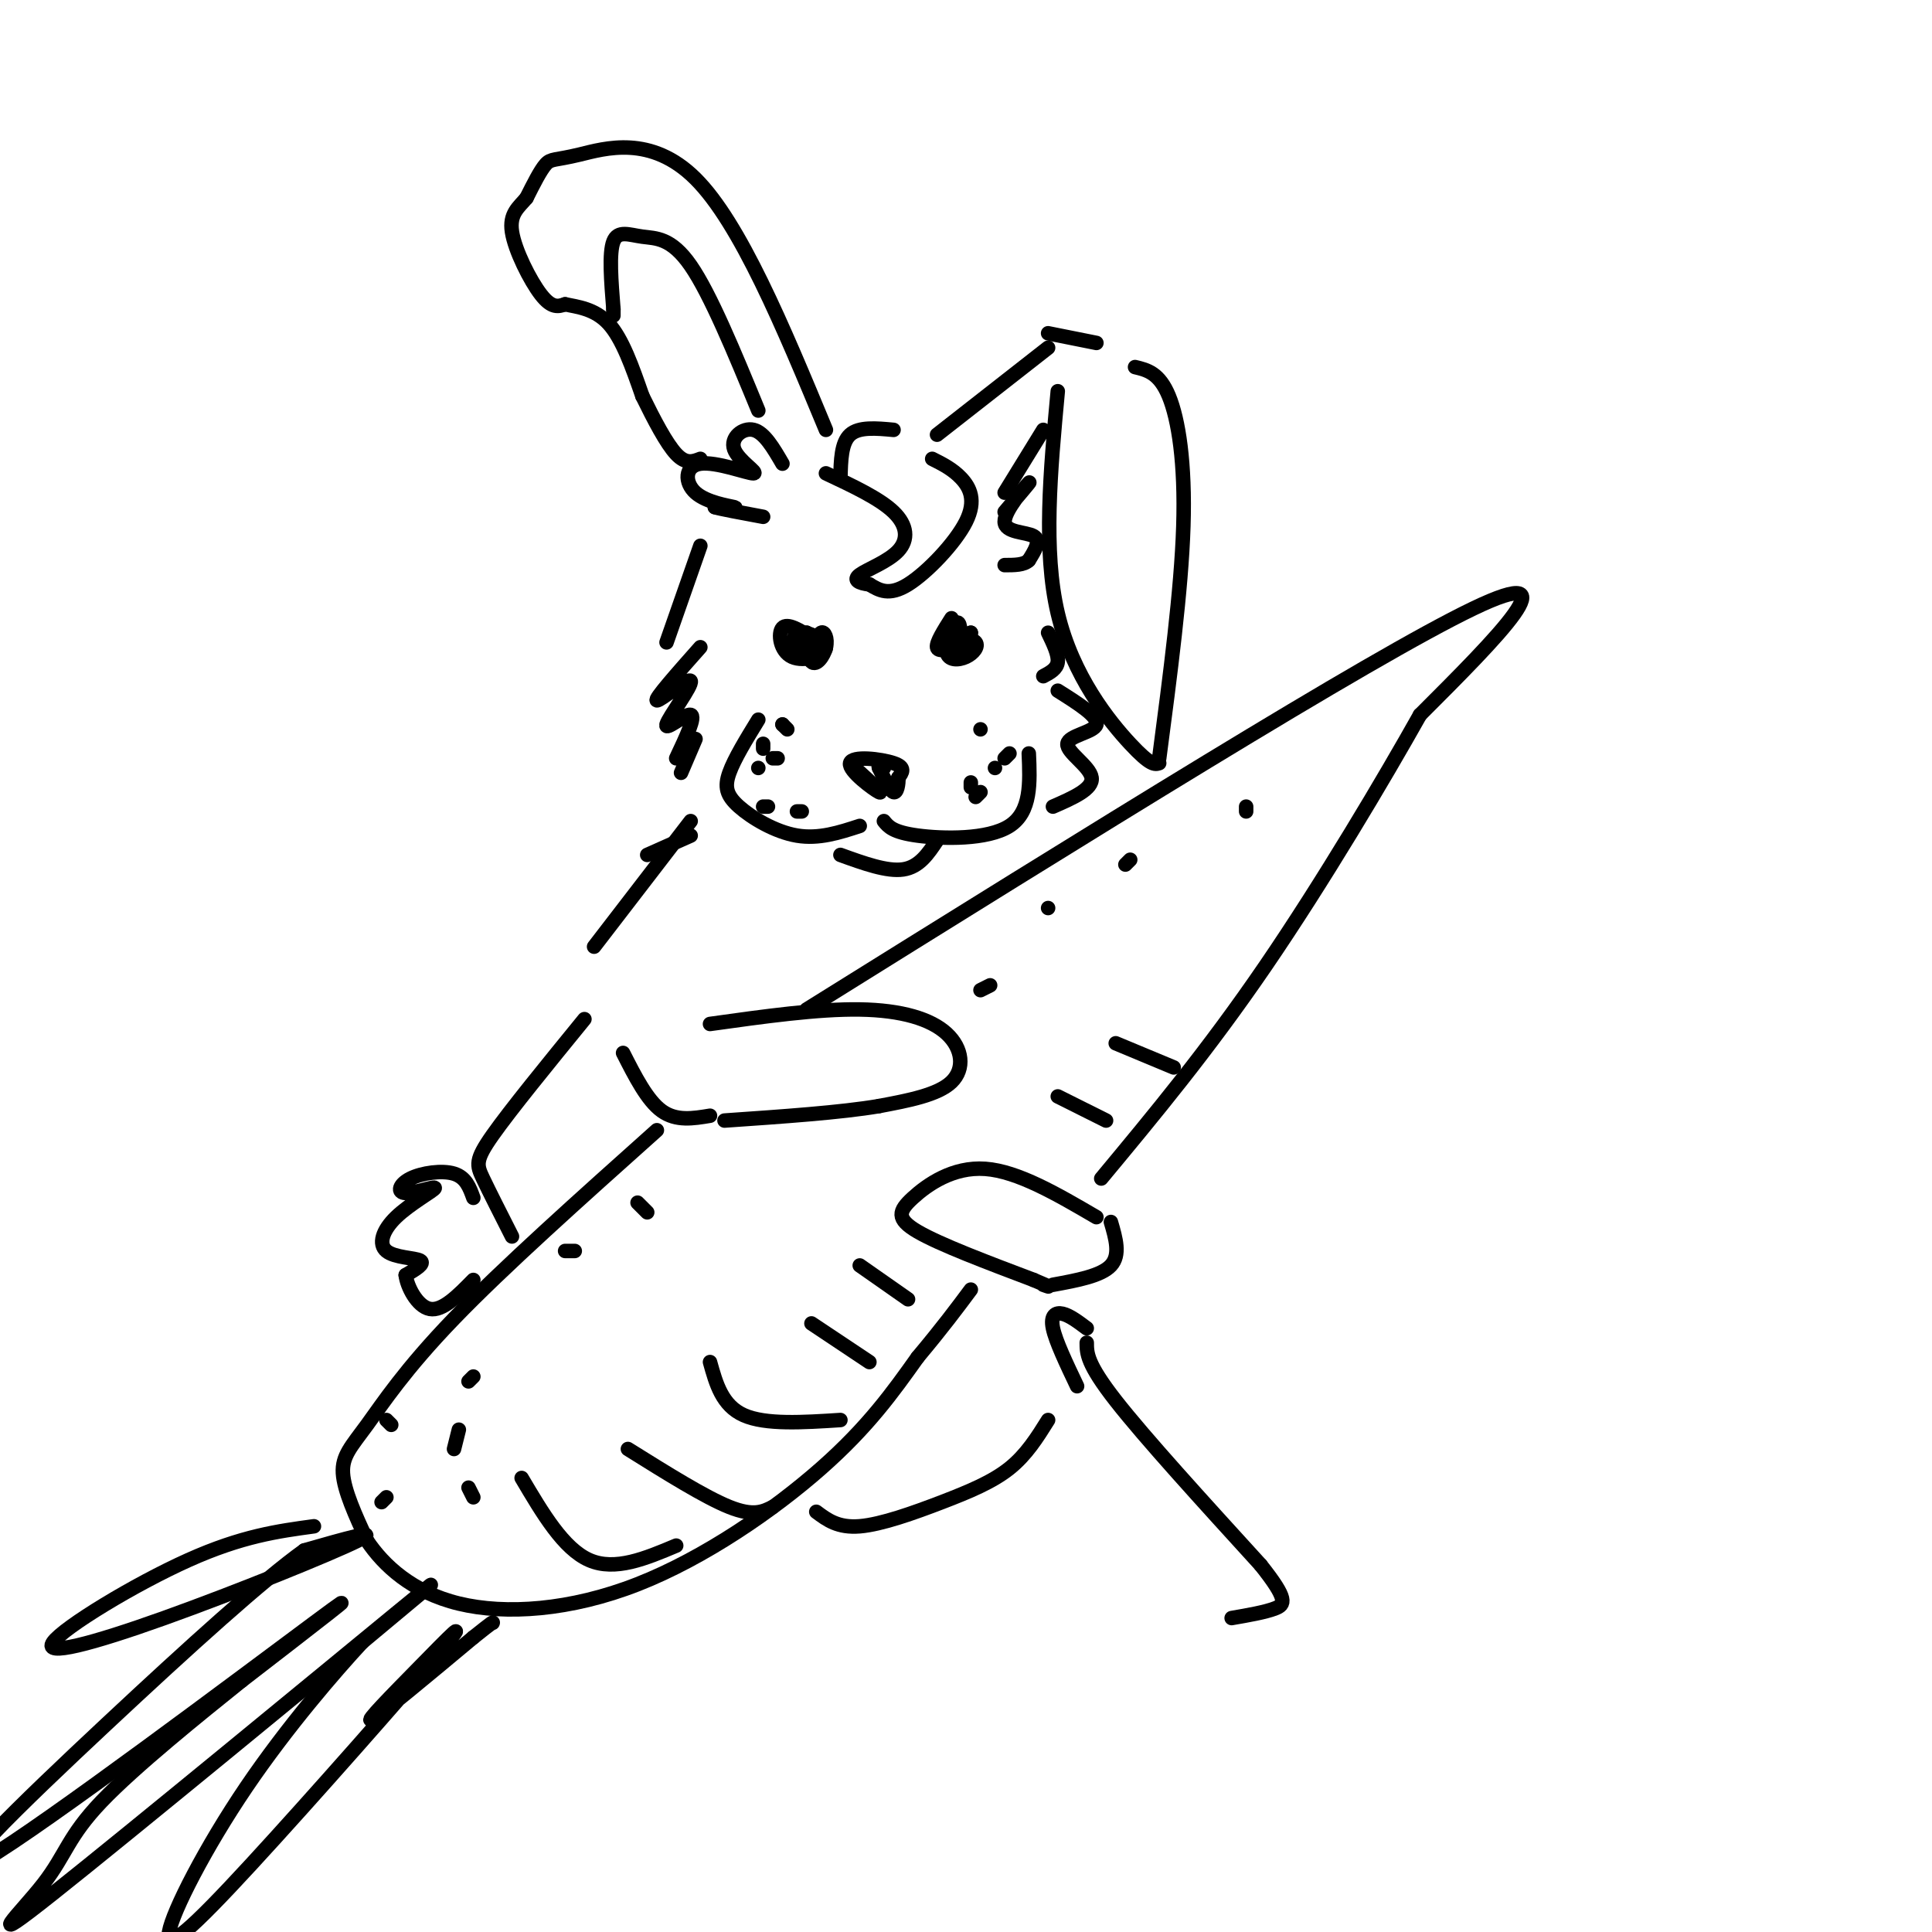 <svg viewBox='0 0 400 400' version='1.1' xmlns='http://www.w3.org/2000/svg' xmlns:xlink='http://www.w3.org/1999/xlink'><g fill='none' stroke='rgb(0,0,0)' stroke-width='3' stroke-linecap='round' stroke-linejoin='round'><path d='M157,149c-2.482,4.048 -4.964,8.095 -6,11c-1.036,2.905 -0.625,4.667 2,7c2.625,2.333 7.464,5.238 12,6c4.536,0.762 8.768,-0.619 13,-2'/><path d='M183,170c0.933,1.156 1.867,2.311 7,3c5.133,0.689 14.467,0.911 19,-2c4.533,-2.911 4.267,-8.956 4,-15'/><path d='M162,150c0.000,0.000 0.000,0.000 0,0'/><path d='M162,150c0.000,0.000 1.000,1.000 1,1'/><path d='M161,157c0.000,0.000 -1.000,0.000 -1,0'/><path d='M157,159c0.000,0.000 0.000,0.000 0,0'/><path d='M158,154c0.000,0.000 0.000,1.000 0,1'/><path d='M158,167c0.000,0.000 1.000,0.000 1,0'/><path d='M165,168c0.000,0.000 1.000,0.000 1,0'/><path d='M203,151c0.000,0.000 0.000,0.000 0,0'/><path d='M209,156c0.000,0.000 -1.000,1.000 -1,1'/><path d='M203,164c0.000,0.000 -1.000,1.000 -1,1'/><path d='M201,163c0.000,0.000 0.000,-1.000 0,-1'/><path d='M206,159c0.000,0.000 0.000,0.000 0,0'/><path d='M177,159c3.054,2.774 6.107,5.548 5,5c-1.107,-0.548 -6.375,-4.417 -6,-6c0.375,-1.583 6.393,-0.881 9,0c2.607,0.881 1.804,1.940 1,3'/><path d='M186,161c0.067,1.356 -0.267,3.244 -1,3c-0.733,-0.244 -1.867,-2.622 -3,-5'/><path d='M182,159c-0.333,-0.833 0.333,-0.417 1,0'/><path d='M174,177c4.833,1.750 9.667,3.500 13,3c3.333,-0.500 5.167,-3.250 7,-6'/><path d='M197,128c-1.583,2.500 -3.167,5.000 -3,6c0.167,1.000 2.083,0.500 4,0'/><path d='M199,133c-0.099,-2.318 -0.199,-4.635 -1,-4c-0.801,0.635 -2.304,4.224 -2,6c0.304,1.776 2.416,1.741 4,1c1.584,-0.741 2.641,-2.188 2,-3c-0.641,-0.812 -2.980,-0.988 -4,0c-1.020,0.988 -0.720,3.139 0,3c0.720,-0.139 1.860,-2.570 3,-5'/><path d='M201,131c0.167,0.000 -0.917,2.500 -2,5'/><path d='M168,132c-2.499,-1.550 -4.998,-3.100 -6,-2c-1.002,1.100 -0.508,4.851 2,6c2.508,1.149 7.028,-0.303 7,-2c-0.028,-1.697 -4.606,-3.641 -6,-3c-1.394,0.641 0.394,3.865 2,5c1.606,1.135 3.030,0.181 3,-1c-0.030,-1.181 -1.515,-2.591 -3,-4'/><path d='M167,131c-0.429,0.858 -0.002,5.003 1,6c1.002,0.997 2.577,-1.155 3,-3c0.423,-1.845 -0.308,-3.384 -1,-3c-0.692,0.384 -1.346,2.692 -2,5'/><path d='M193,95c2.113,1.060 4.226,2.119 6,4c1.774,1.881 3.208,4.583 1,9c-2.208,4.417 -8.060,10.548 -12,13c-3.940,2.452 -5.970,1.226 -8,0'/><path d='M180,121c-2.147,-0.252 -3.514,-0.882 -2,-2c1.514,-1.118 5.907,-2.724 8,-5c2.093,-2.276 1.884,-5.222 -1,-8c-2.884,-2.778 -8.442,-5.389 -14,-8'/><path d='M174,99c0.083,-3.667 0.167,-7.333 2,-9c1.833,-1.667 5.417,-1.333 9,-1'/><path d='M194,90c0.000,0.000 23.000,-18.000 23,-18'/><path d='M219,81c-1.533,16.511 -3.067,33.022 0,46c3.067,12.978 10.733,22.422 15,27c4.267,4.578 5.133,4.289 6,4'/><path d='M240,157c2.289,-17.400 4.578,-34.800 5,-48c0.422,-13.200 -1.022,-22.200 -3,-27c-1.978,-4.800 -4.489,-5.400 -7,-6'/><path d='M208,102c0.000,0.000 8.000,-13.000 8,-13'/><path d='M208,106c2.863,-3.381 5.726,-6.762 5,-6c-0.726,0.762 -5.042,5.667 -5,8c0.042,2.333 4.440,2.095 6,3c1.560,0.905 0.280,2.952 -1,5'/><path d='M213,116c-1.000,1.000 -3.000,1.000 -5,1'/><path d='M162,96c-1.879,-3.232 -3.759,-6.464 -6,-7c-2.241,-0.536 -4.845,1.626 -4,4c0.845,2.374 5.138,4.962 4,5c-1.138,0.038 -7.707,-2.474 -11,-2c-3.293,0.474 -3.310,3.935 -1,6c2.310,2.065 6.946,2.733 8,3c1.054,0.267 -1.473,0.134 -4,0'/><path d='M148,105c1.000,0.333 5.500,1.167 10,2'/><path d='M171,89c-8.881,-21.393 -17.762,-42.786 -27,-52c-9.238,-9.214 -18.833,-6.250 -24,-5c-5.167,1.250 -5.905,0.786 -7,2c-1.095,1.214 -2.548,4.107 -4,7'/><path d='M109,41c-1.595,1.917 -3.583,3.208 -3,7c0.583,3.792 3.738,10.083 6,13c2.262,2.917 3.631,2.458 5,2'/><path d='M117,63c2.467,0.533 6.133,0.867 9,4c2.867,3.133 4.933,9.067 7,15'/><path d='M133,82c2.422,4.956 4.978,9.844 7,12c2.022,2.156 3.511,1.578 5,1'/><path d='M157,85c-4.964,-12.054 -9.929,-24.107 -14,-30c-4.071,-5.893 -7.250,-5.625 -10,-6c-2.750,-0.375 -5.071,-1.393 -6,1c-0.929,2.393 -0.464,8.196 0,14'/><path d='M127,64c0.000,2.333 0.000,1.167 0,0'/><path d='M217,69c0.000,0.000 10.000,2.000 10,2'/><path d='M145,113c0.000,0.000 -7.000,20.000 -7,20'/><path d='M145,134c-4.793,5.405 -9.585,10.810 -9,11c0.585,0.190 6.549,-4.836 7,-4c0.451,0.836 -4.609,7.533 -5,9c-0.391,1.467 3.888,-2.295 5,-2c1.112,0.295 -0.944,4.648 -3,9'/><path d='M144,153c0.000,0.000 -3.000,7.000 -3,7'/><path d='M219,143c4.256,2.679 8.512,5.357 8,7c-0.512,1.643 -5.792,2.250 -6,4c-0.208,1.750 4.655,4.643 5,7c0.345,2.357 -3.827,4.179 -8,6'/><path d='M217,131c1.083,2.250 2.167,4.500 2,6c-0.167,1.500 -1.583,2.250 -3,3'/><path d='M143,173c0.000,0.000 -9.000,4.000 -9,4'/><path d='M143,170c0.000,0.000 -20.000,26.000 -20,26'/><path d='M147,212c11.185,-1.565 22.369,-3.131 31,-3c8.631,0.131 14.708,1.958 18,5c3.292,3.042 3.798,7.298 1,10c-2.798,2.702 -8.899,3.851 -15,5'/><path d='M182,229c-7.833,1.333 -19.917,2.167 -32,3'/><path d='M129,218c2.500,4.917 5.000,9.833 8,12c3.000,2.167 6.500,1.583 10,1'/><path d='M227,252c-8.137,-4.756 -16.274,-9.512 -23,-10c-6.726,-0.488 -12.042,3.292 -15,6c-2.958,2.708 -3.560,4.345 1,7c4.560,2.655 14.280,6.327 24,10'/><path d='M214,265c4.333,1.833 3.167,1.417 2,1'/><path d='M230,253c1.000,3.417 2.000,6.833 0,9c-2.000,2.167 -7.000,3.083 -12,4'/><path d='M167,209c58.417,-36.417 116.833,-72.833 138,-83c21.167,-10.167 5.083,5.917 -11,22'/><path d='M294,148c-7.311,13.022 -20.089,34.578 -32,52c-11.911,17.422 -22.956,30.711 -34,44'/><path d='M136,234c-15.893,14.208 -31.786,28.417 -42,39c-10.214,10.583 -14.750,17.542 -18,22c-3.250,4.458 -5.214,6.417 -5,10c0.214,3.583 2.607,8.792 5,14'/><path d='M76,319c3.376,5.043 9.317,10.651 19,13c9.683,2.349 23.107,1.440 37,-4c13.893,-5.440 28.255,-15.411 38,-24c9.745,-8.589 14.872,-15.794 20,-23'/><path d='M190,281c5.167,-6.167 8.083,-10.083 11,-14'/><path d='M65,316c-7.458,1.013 -14.915,2.026 -26,7c-11.085,4.974 -25.796,13.911 -28,17c-2.204,3.089 8.099,0.332 23,-5c14.901,-5.332 34.400,-13.238 40,-16c5.600,-2.762 -2.700,-0.381 -11,2'/><path d='M63,321c-8.340,5.946 -23.689,19.810 -41,36c-17.311,16.190 -36.584,34.705 -25,28c11.584,-6.705 54.024,-38.630 68,-49c13.976,-10.370 -0.512,0.815 -15,12'/><path d='M50,348c-8.438,6.773 -22.032,17.704 -29,25c-6.968,7.296 -7.311,10.956 -12,17c-4.689,6.044 -13.724,14.474 2,2c15.724,-12.474 56.207,-45.850 71,-58c14.793,-12.150 3.897,-3.075 -7,6'/><path d='M75,340c-5.442,5.866 -15.546,17.529 -24,30c-8.454,12.471 -15.259,25.748 -16,30c-0.741,4.252 4.583,-0.521 17,-14c12.417,-13.479 31.926,-35.665 39,-44c7.074,-8.335 1.712,-2.821 -4,3c-5.712,5.821 -11.775,11.949 -10,11c1.775,-0.949 11.387,-8.974 21,-17'/><path d='M98,339c4.167,-3.333 4.083,-3.167 4,-3'/><path d='M108,306c4.333,7.333 8.667,14.667 14,17c5.333,2.333 11.667,-0.333 18,-3'/><path d='M130,300c8.000,5.000 16.000,10.000 21,12c5.000,2.000 7.000,1.000 9,0'/><path d='M147,282c1.250,4.500 2.500,9.000 7,11c4.500,2.000 12.250,1.500 20,1'/><path d='M168,274c0.000,0.000 12.000,8.000 12,8'/><path d='M178,262c0.000,0.000 10.000,7.000 10,7'/><path d='M80,310c0.000,0.000 -1.000,1.000 -1,1'/><path d='M81,295c0.000,0.000 -1.000,-1.000 -1,-1'/><path d='M95,296c0.000,0.000 -1.000,4.000 -1,4'/><path d='M98,310c0.000,0.000 -1.000,-2.000 -1,-2'/><path d='M98,285c0.000,0.000 -1.000,1.000 -1,1'/><path d='M117,259c0.000,0.000 2.000,0.000 2,0'/><path d='M132,249c0.000,0.000 2.000,2.000 2,2'/><path d='M219,227c0.000,0.000 10.000,5.000 10,5'/><path d='M231,216c0.000,0.000 12.000,5.000 12,5'/><path d='M203,205c0.000,0.000 2.000,-1.000 2,-1'/><path d='M217,188c0.000,0.000 0.000,0.000 0,0'/><path d='M233,179c0.000,0.000 1.000,-1.000 1,-1'/><path d='M258,167c0.000,0.000 0.000,1.000 0,1'/><path d='M121,211c-7.667,9.400 -15.333,18.800 -19,24c-3.667,5.200 -3.333,6.200 -2,9c1.333,2.800 3.667,7.400 6,12'/><path d='M98,248c-0.766,-2.118 -1.531,-4.236 -4,-5c-2.469,-0.764 -6.641,-0.173 -9,1c-2.359,1.173 -2.905,2.929 -1,3c1.905,0.071 6.262,-1.542 6,-1c-0.262,0.542 -5.142,3.238 -8,6c-2.858,2.762 -3.692,5.590 -2,7c1.692,1.410 5.912,1.403 7,2c1.088,0.597 -0.956,1.799 -3,3'/><path d='M84,264c0.244,2.289 2.356,6.511 5,7c2.644,0.489 5.822,-2.756 9,-6'/><path d='M169,313c2.250,1.685 4.500,3.369 9,3c4.500,-0.369 11.250,-2.792 17,-5c5.750,-2.208 10.500,-4.202 14,-7c3.500,-2.798 5.750,-6.399 8,-10'/><path d='M223,287c-2.222,-4.667 -4.444,-9.333 -5,-12c-0.556,-2.667 0.556,-3.333 2,-3c1.444,0.333 3.222,1.667 5,3'/><path d='M225,278c0.000,2.167 0.000,4.333 6,12c6.000,7.667 18.000,20.833 30,34'/><path d='M261,324c5.733,7.200 5.067,8.200 3,9c-2.067,0.800 -5.533,1.400 -9,2'/></g>
</svg>